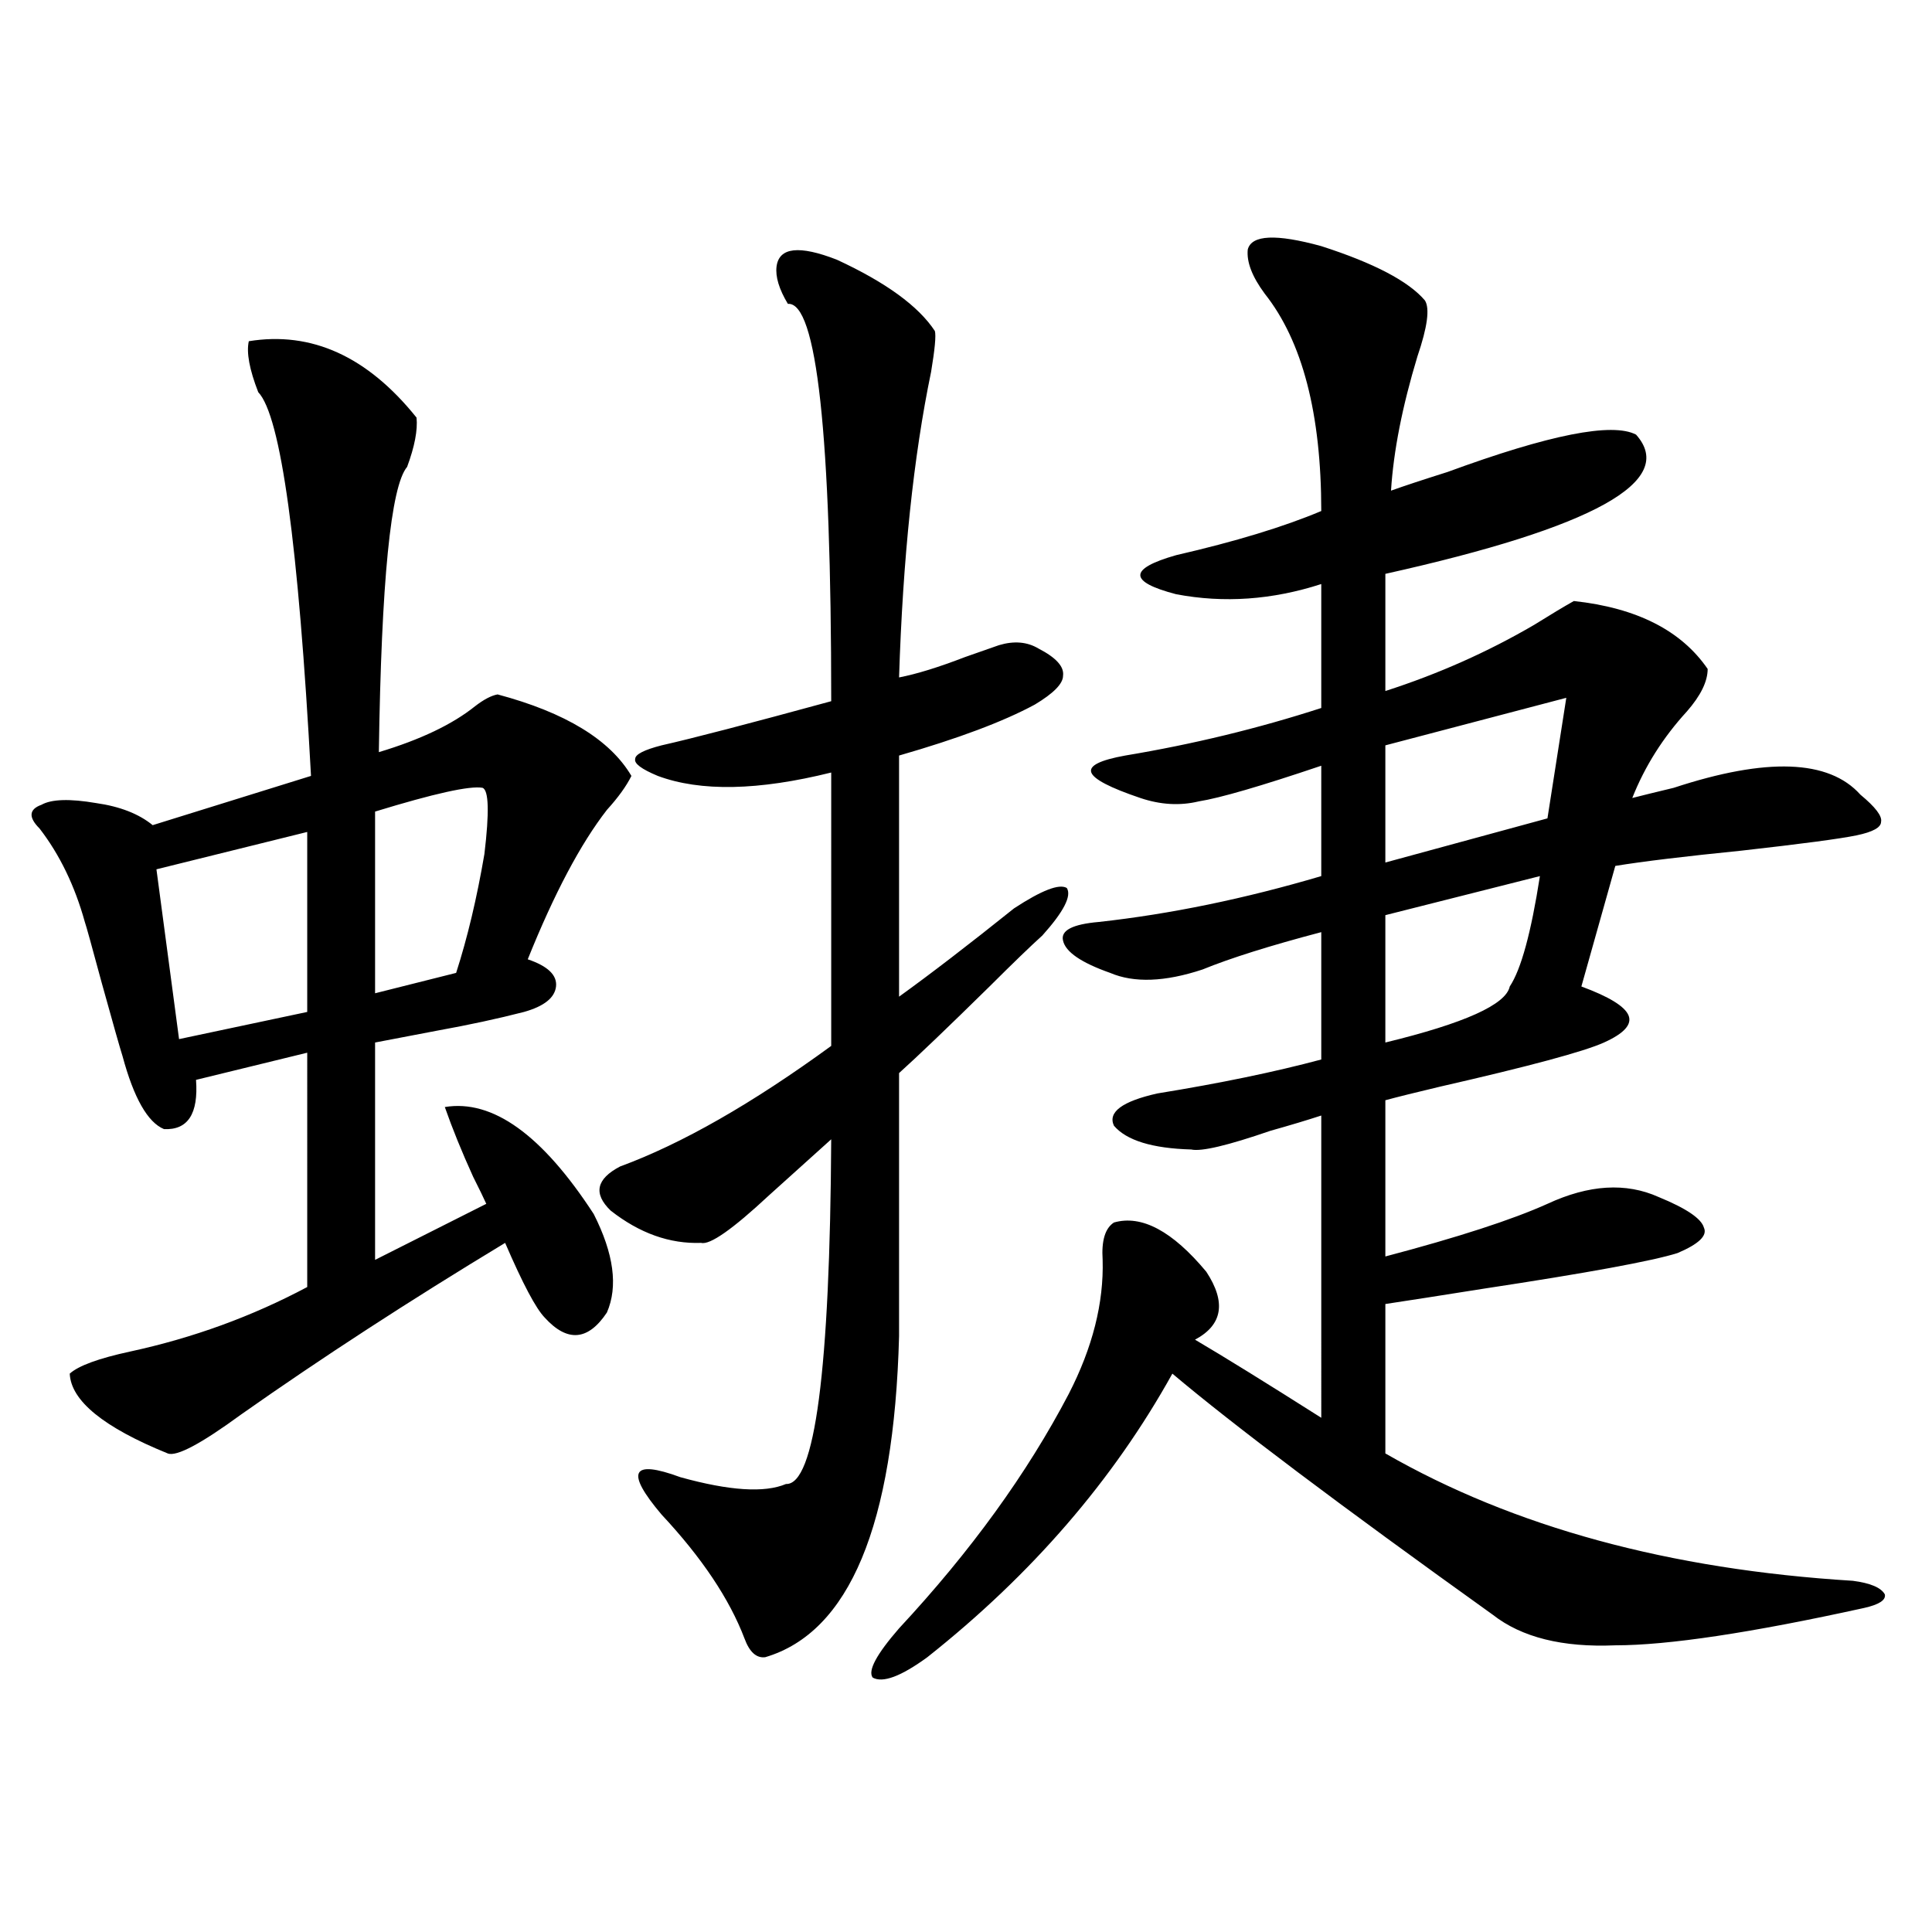 <?xml version="1.0" encoding="utf-8"?>
<!-- Generator: Adobe Illustrator 16.0.0, SVG Export Plug-In . SVG Version: 6.00 Build 0)  -->
<!DOCTYPE svg PUBLIC "-//W3C//DTD SVG 1.1//EN" "http://www.w3.org/Graphics/SVG/1.1/DTD/svg11.dtd">
<svg version="1.1" id="图层_1" xmlns="http://www.w3.org/2000/svg" xmlns:xlink="http://www.w3.org/1999/xlink" x="0px" y="0px"
	 width="1000px" height="1000px" viewBox="0 0 1000 1000" enable-background="new 0 0 1000 1000" xml:space="preserve">
<path d="M215.605,216.164c0.64,6.455-0.976,14.941-4.878,25.488c-8.46,9.971-13.338,59.189-14.634,147.656
	c21.463-6.44,38.048-14.351,49.755-23.73c4.542-3.516,8.445-5.562,11.707-6.152c35.121,9.38,58.2,23.442,69.267,42.188
	c-2.607,5.273-6.829,11.138-12.683,17.578c-13.658,17.578-27.316,43.369-40.975,77.344c10.396,3.516,15.274,8.213,14.634,14.063
	c-0.656,5.864-6.189,10.259-16.585,13.184c-13.658,3.516-28.627,6.743-44.877,9.668c-12.363,2.349-23.094,4.395-32.194,6.152v112.5
	l57.56-29.004c-1.311-2.925-3.582-7.607-6.829-14.063c-5.854-12.881-10.731-24.897-14.634-36.035
	c24.71-4.092,50.395,14.365,77.071,55.371c10.396,20.518,12.683,37.505,6.829,50.977c-9.756,14.653-20.487,15.532-32.194,2.637
	c-4.558-4.683-11.387-17.578-20.487-38.672c-49.435,29.883-94.967,59.478-136.582,88.77c-20.823,15.244-33.505,21.973-38.048,20.215
	c-33.17-13.472-50.09-27.246-50.73-41.309c4.542-4.092,14.954-7.91,31.219-11.426c32.514-7.031,63.078-18.154,91.705-33.398V544.875
	l-57.56,14.063c1.296,17.578-4.238,26.079-16.585,25.488c-8.46-3.516-15.609-16.108-21.463-37.793
	c-1.311-4.092-4.878-16.699-10.731-37.793c-5.213-19.336-8.14-29.883-8.78-31.641c-5.213-18.745-13.018-34.854-23.414-48.34
	c-5.854-5.85-5.533-9.956,0.976-12.305c5.198-2.925,14.634-3.213,28.292-0.879c12.347,1.758,22.103,5.576,29.268,11.426
	l81.949-25.488c-6.509-120.107-15.609-186.328-27.316-198.633c-4.558-11.714-6.189-20.503-4.878-26.367
	C161.292,171.34,190.24,184.523,215.605,216.164z M159.021,430.617l-78.047,19.336l11.707,87.891l66.34-14.063V430.617z
	 M249.75,407.766c-6.509-1.167-25.045,2.939-55.608,12.305v94.043l41.95-10.547c5.854-18.154,10.731-38.672,14.634-61.523
	C253.317,420.373,252.997,408.947,249.75,407.766z M483.891,171.34c0.64,2.349,0,9.38-1.951,21.094
	c-9.116,43.945-14.634,96.68-16.585,158.203c9.1-1.758,20.487-5.273,34.146-10.547c8.445-2.925,14.299-4.971,17.561-6.152
	c7.805-2.334,14.634-1.758,20.487,1.758c9.1,4.697,13.323,9.38,12.683,14.063c0,4.106-4.878,9.092-14.634,14.941
	c-16.265,8.789-39.679,17.578-70.242,26.367v124.805c16.25-11.714,36.097-26.943,59.511-45.703
	c14.299-9.365,23.414-12.881,27.316-10.547c2.592,4.106-1.631,12.305-12.683,24.609c-5.854,5.273-14.969,14.063-27.316,26.367
	c-21.463,21.094-37.072,36.035-46.828,44.824v136.23c-2.607,97.861-25.701,153.219-69.267,166.113
	c-4.558,0.577-8.14-2.637-10.731-9.668c-7.805-20.517-22.118-41.885-42.926-64.16c-18.872-22.261-15.609-28.701,9.756-19.336
	c25.365,7.031,43.566,8.213,54.633,3.516c14.954,0.591,22.759-58.887,23.414-178.418c-9.116,8.213-19.847,17.881-32.194,29.004
	c-18.872,17.578-30.579,25.791-35.121,24.609c-16.265,0.591-31.874-4.971-46.828-16.699c-9.116-8.789-7.485-16.396,4.878-22.852
	c31.859-11.714,68.291-32.52,109.266-62.402V399.855c-37.728,9.38-67.651,9.971-89.754,1.758c-8.46-3.516-12.363-6.44-11.707-8.789
	c0-2.334,4.542-4.683,13.658-7.031c15.609-3.516,44.877-11.123,87.803-22.852c0-138.276-7.485-206.831-22.438-205.664
	c-4.558-7.607-6.509-14.063-5.854-19.336c1.296-9.956,11.707-11.123,31.219-3.516C458.526,146.154,475.431,158.459,483.891,171.34z
	 M737.543,155.52c2.592,4.106,1.296,13.774-3.902,29.004c-7.805,25.791-12.363,48.931-13.658,69.434
	c6.494-2.334,16.25-5.562,29.268-9.668c52.682-19.336,85.196-25.776,97.559-19.336c21.463,24.033-21.798,48.052-129.753,72.07
	v60.645c27.316-8.789,53.002-20.215,77.071-34.277c8.445-5.273,15.274-9.365,20.487-12.305
	c32.514,3.516,55.608,15.244,69.267,35.156c0,6.455-3.582,13.774-10.731,21.973c-12.363,13.486-21.798,28.428-28.292,44.824
	c4.543-1.167,11.707-2.925,21.463-5.273c48.124-15.82,80.318-14.639,96.583,3.516c7.805,6.455,11.372,11.138,10.731,14.063
	c0,2.939-4.238,5.273-12.683,7.031c-8.46,1.758-28.292,4.395-59.511,7.91c-29.268,2.939-51.066,5.576-65.364,7.91l-17.561,62.402
	c14.299,5.273,22.438,10.259,24.39,14.941c1.951,4.697-2.286,9.38-12.683,14.063c-10.411,4.697-38.703,12.305-84.876,22.852
	c-12.363,2.939-21.798,5.273-28.292,7.031v80.859c37.713-9.956,65.684-19.033,83.9-27.246c21.463-9.956,40.639-11.123,57.56-3.516
	c14.299,5.864,22.103,11.138,23.414,15.82c1.951,4.106-2.607,8.501-13.658,13.184c-13.018,4.106-46.508,10.259-100.485,18.457
	c-22.118,3.516-39.023,6.152-50.73,7.91v77.344c66.34,38.096,146.978,60.068,241.945,65.918c9.1,1.182,14.634,3.516,16.585,7.031
	c0.64,2.926-2.927,5.273-10.731,7.031c-58.535,12.882-101.461,19.336-128.777,19.336c-27.316,1.168-48.459-4.105-63.413-15.82
	c-79.358-56.826-134.631-98.438-165.85-124.805c-30.578,55.083-72.849,104.014-126.826,146.777
	c-13.658,9.957-23.094,13.473-28.292,10.547c-2.607-3.516,1.951-12.016,13.658-25.488c37.072-39.839,66.34-80.269,87.803-121.289
	c12.347-24.019,18.201-47.158,17.561-69.434c-0.656-9.956,1.296-16.396,5.854-19.336c14.299-4.092,30.243,4.395,47.804,25.488
	c10.396,15.82,8.445,27.549-5.854,35.156c14.954,8.789,36.737,22.275,65.364,40.43V577.395c-7.164,2.349-15.945,4.985-26.341,7.91
	c-22.118,7.622-35.777,10.85-40.975,9.668c-20.167-0.576-33.505-4.683-39.999-12.305c-3.262-7.031,4.222-12.593,22.438-16.699
	c32.514-5.273,60.806-11.123,84.876-17.578v-65.918c-26.676,7.031-47.163,13.486-61.462,19.336
	c-19.512,6.455-35.456,7.031-47.804,1.758c-14.969-5.273-23.094-10.835-24.39-16.699c-1.311-5.273,4.878-8.486,18.536-9.668
	c37.072-4.092,75.44-12.002,115.119-23.73V396.34c-31.219,10.547-52.362,16.699-63.413,18.457
	c-9.756,2.349-19.847,1.758-30.243-1.758c-15.609-5.273-24.07-9.668-25.365-13.184c-1.311-3.516,4.543-6.44,17.561-8.789
	c35.121-5.85,68.931-14.063,101.461-24.609v-64.16c-25.365,8.213-50.41,9.971-75.12,5.273c-24.725-6.44-24.725-13.184,0-20.215
	c30.563-7.031,55.608-14.639,75.12-22.852c0-50.386-9.756-87.891-29.268-112.5c-6.509-8.789-9.436-16.396-8.78-22.852
	c1.951-7.607,14.634-8.198,38.048-1.758C711.203,136.184,729.083,145.563,737.543,155.52z M810.712,361.184l-93.656,24.609v60.645
	l83.9-22.852L810.712,361.184z M797.054,453.469l-79.998,20.215v65.918c40.975-9.956,62.438-19.624,64.389-29.004
	C787.298,501.809,792.496,482.775,797.054,453.469z"/>
</svg>
